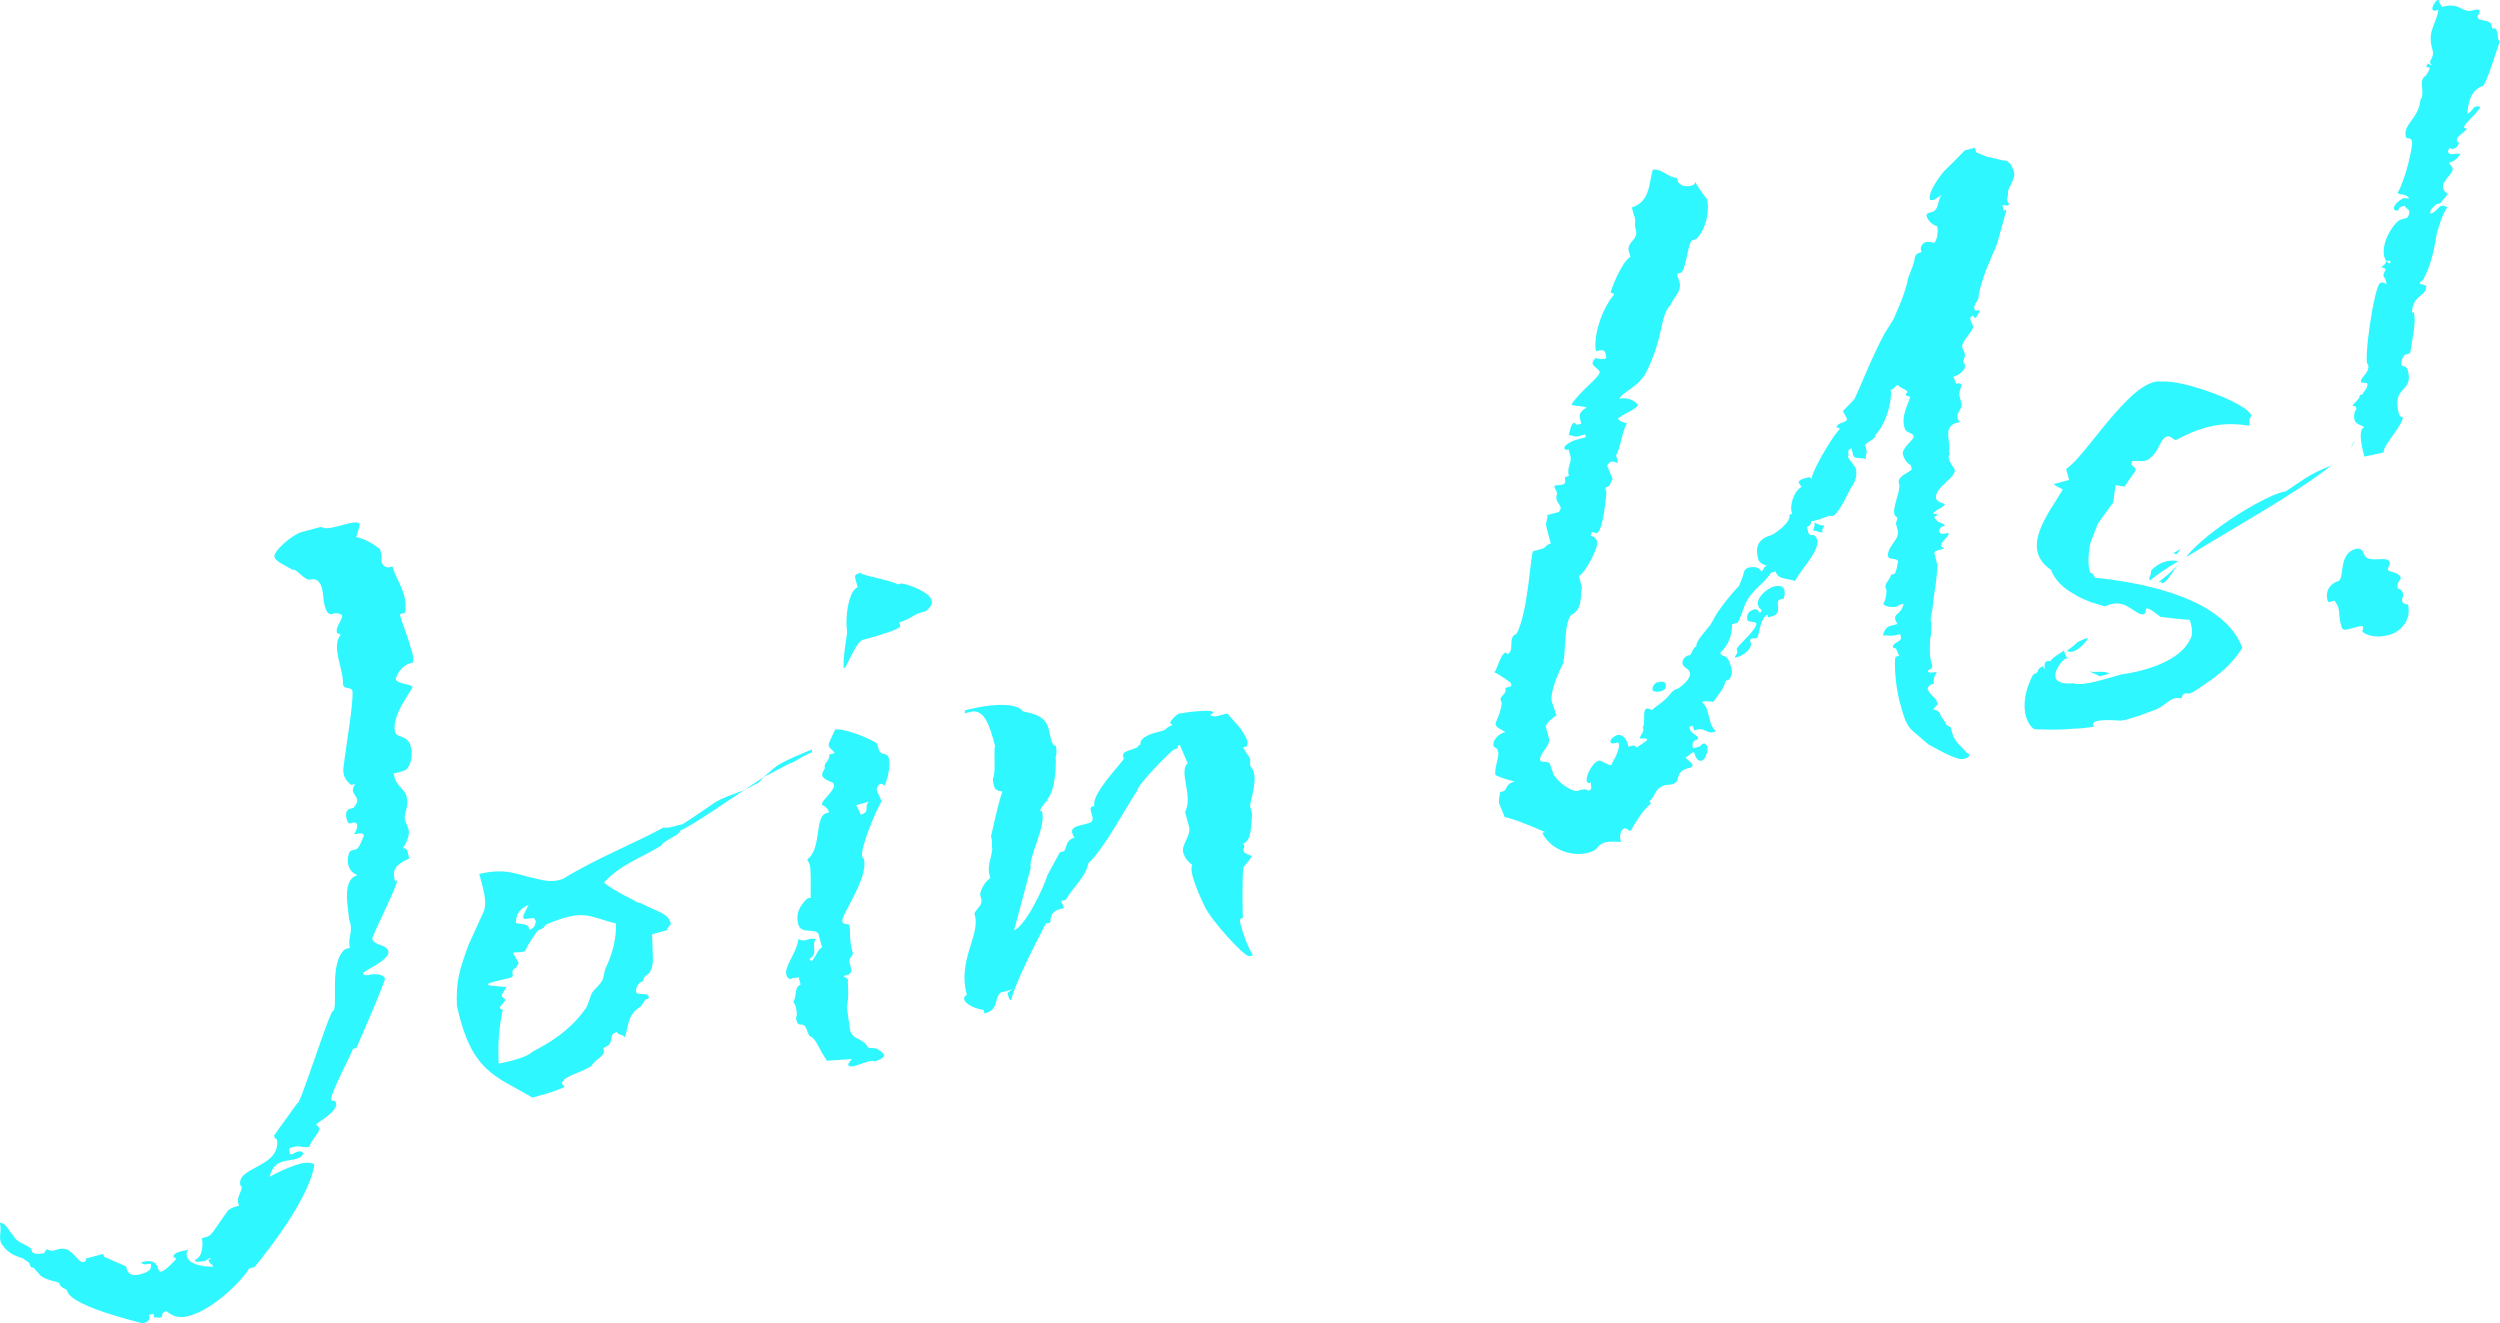 <?xml version="1.0" encoding="UTF-8"?>
<svg id="b" data-name="レイヤー 2" xmlns="http://www.w3.org/2000/svg" viewBox="0 0 528.84 279.96">
  <g id="c" data-name="レイヤー 1">
    <g id="d" data-name="Join Us " style="isolation: isolate;">
      <g style="isolation: isolate;">
        <path d="M85.73,129.62l-1.16.31c.62,2.32,1.58,4.34,2.36,7.24.21.77.71,1.88.39,3l-.97.26c-1.3.56-2.2,1.83-2.66,3.2.31,1.16,3.36.96,3.57,1.73.1.39-4.6,6-3.67,9.48.36,1.35,2.63.54,3.3,3.05.57,2.13-.16,4.81-1.51,5.17l-2.13.57.21.77c.57,2.13,2.08,2.34,2.54,4.08.62,2.32-.72,3.51-.3,5.05.21.77.56,1.3.71,1.88.41,1.55-.77,3.31-1.19,4.05,1.16-.31.99,1.39,1.39,2.11-3.32,1.51-3.64,2.63-3.02,4.95,2.1-2.22-5,11.49-4.84,12.07.42,1.55,2.98,1.07,3.39,2.61.52,1.93-5.51,4.17-5.35,4.75.1.39.3.33,1.12.32l.39-.1c.77-.21,2.86-.15,3.12.82.16.58-6.01,14.66-6.01,14.66l-.77.21c.1.39-4.88,9.59-4.57,10.75.16.58.77-.21,1.03.76.47,1.74-4.25,4.24-4.2,4.44.1.39.54.48.65.86.21.77-1.8,2.55-2.07,3.87-1.54.41-1.75-.36-3.49.11-.77.21-.97.26-.76,1.03q.16.58.35.53c.58-.16.72-.4,1.3-.56.58-.16.77-.21,1.31.27-.23.68-.95,1.08-1.53,1.24-.77.21-1.79.27-2.76.53-.97.26-2.27.81-2.86,3.25,1.25-.75,4.18-2.16,6.5-2.78,1.16-.31,2.62-.29,2.96.24-.22,1.51-1.42,7.84-12.64,21.61l-1.16.31c-.94,1.91-7.23,8.57-12.64,10.02-1.74.47-3.2.44-4.82-.99-1.55.41-.51,1.17-1.29,1.38-.39.1-.88-.18-1.46-.02.14-.25.04-.63-.01-.82l-.97.26c.31,1.16-.22,1.51-1.38,1.82.39-.1-15-3.43-15.93-6.91-.16-.58-1.37-.46-1.68-1.62-.1-.39-3.26-.57-4.25-1.96l-1.19-1.34c-.58.16-.73-.42-.89-1l-1.28-.9c-.73-.42-2.82-.49-4.57-3.12-.75-1.25.1-2.72-.37-4.46.63.04,1.12.32,1.82,1.38l1.29,1.73c.75,1.25,3.38,1.79,3.58,2.56l.16.58c.74.42,1.56.41,2.53.15.33-.3.23-.68.42-.73.39-.1.93.37,1.51.22l1.16-.31c2.9-.78,3.93,3.09,5.29,2.72.58-.16.48-.54.42-.73l3.67-.98.16.58,4.69,2.06.21.77c.16.58.99,1.39,2.73.92.97-.26,2.71-.73,2.29-2.27-.83.01-1.74.47-1.95-.31,4.25-1.14,2.9,2.33,4.25,1.97.77-.21,3.06-2.48,3.01-2.67,0,0-.1-.39-.49-.28-.31-1.16,2.11-1.4,3.08-1.65-.42.74-.37.93-.22,1.51.42,1.55,3.48,2.17,5.52,2.04-.16-.58-.74-.42-.99-1.39.33-.3.53-.35.53-.35-.3-.33-.72.4-1.49.61-.63-.04-1.74.47-1.95-.31,1.74-.47,1.79-3.38,1.48-4.54l.19-.05c1.16-.31,1.54-.41,2.3-1.45l2.84-4.08c.28-.49,1-.89,1.78-1.1l.77-.21-.16-.58c-.41-1.55,1.4-3.27.47-3.65-1.09-4.06,8.52-3.74,7.74-9.74-.49-.28-.54-.48-.65-.86l4.98-6.92c.31,1.16,6.57-18.74,7.43-19.39,1.35-.36-.96-10.51,2.69-13.15l.97-.26c-.52-1.93.58-3.26.06-5.19l-.31-1.16c.13-1.07-1.74-8.02,1.74-8.96.14-.25-1.31-.27-1.83-2.2-.31-1.16.05-2.91.63-3.07l1.16-.31c.81-.84.99-1.72,1.5-2.89-.21-.77-1.32-.27-2.14-.26.48-.54.85-1.47.69-2.05-.1-.39-.54-.48-.74-.42l-.58.16c-.58.16-.73-.42-.89-1-.26-.97-.08-1.84.69-2.05l.77-.21c.62-.79.9-1.28.75-1.86-.16-.58-.7-1.06-.85-1.63-.16-.58.18-.88.41-1.56l-.77.21c-1.03-.76-1.73-1.81-1.71-3.27.76-6.42,2.15-13.62,1.95-16.68-.45-.91-1.7-.17-2.01-1.32.19-3.16-2.56-8.01-.52-10.42-.1-.39-.74-.42-.74-.42-.41-1.54,1.31-2.83,1.05-3.8-.05-.19-.73-.42-1.37-.46l-.97.26c-.88-.18-1.08-.95-1.34-1.92-.31-1.16-.24-2.42-.55-3.58-.31-1.16-1.01-2.21-2.36-1.85-1.35.36-2.9-2.33-3.87-2.07-1.47-.85-3.57-1.73-3.83-2.7-.31-1.16,3.71-4.72,5.83-5.29l4.06-1.09c1.38,1.29,7.73-2.07,8.14-.53.05.19-.27,1.31-.73,2.68,1.75.36,3.71,1.49,5.04,2.58.26.97.47,1.74.24,2.42.26.97.8,1.44,1.62,1.43l.77-.21c.57,2.12,1.86,3.85,2.48,6.17.31,1.16.43,2.37.16,3.69Z" style="fill: #2ef7ff;"/>
        <path d="M150.99,169.9c1.58-1.05,4.43-2.02,6.5-2.78-4.61,2.89-8.73,6.07-13.63,8.63.21.77-3.94,2.3-3.93,3.12-5.19,3.05-8.47,3.93-12.19,7.82,2.66,2.19,7.05,3.91,6.67,4.01.49.28.88.18,1.37.46,3.38,1.79,5.71,1.99,6.14,4.36-.33.3-.81.84-.9,1.28l-3.09.83c.08,1.84.16,3.68.19,5.33,0,0,.04,2.47-1.21,3.22-1.25.75-.27,1.31-1.62,1.68-.76,1.03-.85,1.47-.69,2.05.16.58,2.33.2,2.44.59.1.39.49.28.01.83-.68-.23-1.09,1.33-1.62,1.68-2.69,1.55-2.46,3.97-3.24,6.46-.4-.72-1.12-.32-1.77-1.18l-.72.4c-.81.84.08,1.84-1.36,2.64l-.72.4.1.39c.36,1.35-1.96,1.97-2.61,3.39l-.72.4c-2.16,1.2-5.5,1.89-5.52,3.35l.59.67-1.49.61c-1.69.66-3.43,1.13-5.36,1.64-7.89-4.72-12.8-5.27-15.95-19.33-.24-5.53.59-7.82,2.5-13.09l3.13-6.85c.89-2.1-.19-5.34-.91-8.04,5.85-1.36,7.91.16,11.86.96,2,.5,3.75.86,5.82.1,7.11-4.39,15.54-7.69,21.31-10.89,1.31.27,2.95-.58,3.97-.65,1.78-1.1,4.56-3.09,6.67-4.48ZM115.43,195.59c-.76,1.03.1.39-1.73,1.29-.9,1.28-1.8,2.55-2.6,4.22-.09.44-2.42.23-2.56.48l1.2,2.16c-.33.3-.42.73-.57.98-1.3.56-.51,1.17-.74,1.86-.09.44-6.09,1.22-5.11,1.79.24.14,1.51.22,3.84.42-.28.49-.9,1.28-.99,1.72-.28.49.79.62.7,1.06-.23.68-2.01,1.78-.5,2-.86,3.75-1.08,7.54-.87,11.42,3.14-.64,6.04-1.41,7.19-2.55,3.46-1.76,7.74-4.35,10.92-8.73.81-.84,1.12-2.78,1.68-3.77.76-1.03,1.48-1.43,2.19-2.66.23-.68.45-2.19.73-2.68,1.45-3.08,2.22-6.39,2.08-9.25-5.99-1.5-6.65-3.19-14.84.25ZM109.11,195.21c.73.42,2.47-.04,2.78,1.12l.1.39c1.3-.56,1.15-1.14,1.38-1.82l-.4-.72c-1.21.12-2.18.38-2.28,0-.16-.58.6-1.61,1.12-2.78-2.41,1.06-2.62,2.57-2.7,3.83ZM157.5,167.12c1.2-.94,2.64-1.74,4.03-2.74-.62.79-1.09,1.33-1.67,1.48l-2.36,1.25ZM171.76,158.53l-.04.63c-2.07.76-3.94,2.3-4.38,2.21-2.02.96-3.99,2.11-5.82,3.01,1.2-.94,2.48-2.32,3.59-2.83,1.25-.75,3.85-1.86,6.64-3.02Z" style="fill: #2ef7ff;"/>
        <path d="M188,160.39c.47,1.74-.35,4.86-.92,5.84-.05-.19-.54-.48-.74-.43-.58.16-1,.89-.85,1.47l1.01,2.21c-.9,1.28-4.59,9.93-4.12,11.67.1.39.3.33.35.53,1.09,4.06-4.89,11.87-4.53,13.23.26.97,1.32.27,1.47.85.26.97-.05,2.91.57,5.23l.16.58c.16.58-.95,1.08-.69,2.05l.31,1.16c.16.58.21.77-.46,1.37l-1.16.31c.54.48,1.17.51.94,1.2.15,2.86.11,3.49-.2,5.44l.71,4.99c1.01,2.21,2.4,1.22,3.84,3.53l1.7.17c.74.42,1.47.85,1.63,1.43.05.19-.09.44-.81.84l-1.11.5c-1.03-.76-4.73,1.68-5.56.87-.3-.33.04-.63.66-1.42l-5.28.38-1.1-1.78c-.8-1.44-1.46-3.13-2.58-3.45l-.45-.92c-.73-2.7-1.8-.55-2.27-2.29l-.16-.58q.42-.73-.04-2.47c-.1-.39-.35-.53-.5-1.11.81-.84.05-2.91,1.54-3.52l-.41-1.55c-.77.21-1.02.07-1.4.17q-.19.05-.14.24c-.63-.04-.93-.37-1.08-.95-.47-1.74,2.39-4.99,2.54-7.52.93.37,1.31.27,1.31.27l.97-.26c.39-.1.77-.21,1.46.02-1.15,1.14.64,3.14-1.39,4.1.05.19.35.53.35.53.77-.21,1.36-2.64,2.33-2.9l-.78-2.9c-.75-1.25-3.68.16-4.25-1.96-.62-2.32.23-3.79,1.85-5.47l.77-.21c-.02-3.93.1-5.82-.22-6.98-.16-.58-.4-.72-.5-1.11,3.12-2.29,1.5-9.1,4.01-9.77l.58-.16-.05-.19c-.26-.97-1.38-1.29-1.43-1.48-.26-.97,4.3-4.05,1.81-4.84-3.22-1.21-1.06-2.41-1.22-2.99-.26-.97,1.24-1.57.92-2.73l1.16-.31c-.45-.91-1.52-1.04-1.2-2.16l1.31-2.84c1.98-.32,7.8,2.05,8.88,3l.26.97c.21.77.5,1.11,1.14,1.15.68.23.93.37,1.08.95ZM190.72,123.42c1.95.31,5.9,1.94,6.32,3.48.21.77-.02,1.46-1.22,2.4l-.97.26c-1.74.47-2.11,1.39-4.62,2.07l.21.77c.21.77-6.55,2.59-7.91,2.95-1.55.41-3.39,5.88-3.97,6.03-.19.05-.27-1.79.65-7.63-.55-3.58.48-9.03,2.22-9.5l-.52-1.93c-.21-.77.37-.93,1.15-1.14.16.58,5.75,1.36,7.9,2.44l.77-.21ZM182.09,172.33c2.12-.57.55-1.81,1.75-2.75l-2.71.73.96,2.02Z" style="fill: #2ef7ff;"/>
        <path d="M263.74,157.89l-.77.21c.85,1.63,1.34,1.92,1.5,2.5l-.02,1.46c.54.48.7,1.06.8,1.44.62,2.32-.96,6.47-.8,7.05l.41,1.55c-.2,2.33-.09,5.82-1.83,6.29l.21.77c-.28.49-.23.68-.18.88.16.58,1.71.99,1.71.99.1.39-1.52,2.06-1.66,2.31-.39.1-.26,10.63-.2,10.82-.77.21-.67.59-.57.98l.16.58c.31,1.16,1.04,3.86,2.53,6.36l-.77.21c-1.26-.08-8.33-7.91-9.5-10.71-.05-.19-3.57-7.12-2.52-8.64-.74-.42-1.63-1.43-1.94-2.59-.47-1.74,1.74-3.57,1.22-5.5l-.83-3.09c1.79-3.38-1.45-8.51.55-10.3l-1.67-3.9q-.58.16-.42.74l-.77.21c-1.06.7-7.73,7.46-7.81,8.72-2.93,4.51-6.36,11.03-9.55,14.57l-.81.84c-.49,2.82-3.21,5-4.77,7.7l-.97.26.61,1.49-1.35.36c-1.3.56-1.48,1.43-1.55,2.69l-.97.26c-2.44,4.8-6.01,11.55-7.3,16.04-.14.25-.44-.09-.54-.48l-.21-.77c-.1-.39,1.39-.99,1-.89l-2.51.67c-1.48,1.43-.28,3.6-3.37,4.42l-.21-.77c-1.26-.08-3.8-1.05-4.11-2.21-.1-.39.04-.63.57-.98l-.05-.19c-1.92-7.15,2.89-12.37,1.75-16.62l-.1-.39c.51-1.17,1.81-1.73,1.45-3.08l-.26-.97c.27-1.31.98-2.54,2.17-3.48l-.16-.58c-.52-1.93.33-3.4.59-5.54-.26-.97.08-1.26-.13-2.04l-.16-.58s1.57-7.26,2.41-9.55c-1.26-.08-1.61-.6-1.72-.99-.16-.58-.31-1.16-.27-1.79.67-.59.08-6.65.47-6.75-1.09-4.06-2.18-8.11-5.27-7.29l-1.16.31c-.05-.19.09-.44.04-.63,5.99-1.61,11.18-1.55,12.28.23,5.64.97,5.2,3.16,5.92,5.87.1.39.36,1.35.99,1.39.26.97.22,1.6,0,2.28.13,2.04-.12,7.28-1.74,8.96l.1.39c-.1-.39-1.48,1.43-1.71,2.11,0,0,.39-.1.49.28.83,3.09-2.99,9.71-2.42,11.83l-3.51,13.16c2.46-.87,6.53-9.62,7.03-11.62l2.63-4.85.77-.21c.77-.21.2-2.33,2.33-2.9q-.35-.53-.45-.91c-.21-.77.08-1.26,1.43-1.62l2.13-.57c.58-.16.86-.65.71-1.23l-.26-.97c-.21-.77-.31-1.16.46-1.37l.19-.05c-.67-2.51,5.53-8.73,6.24-9.96l-.16-.58c-.36-1.35,3.37-1.32,3.31-2.34l.39-.1c-.31-1.16,1.52-2.06,2.87-2.43l1.74-.47c.97-.26.81-.84,2.16-1.2l-.54-.48c.23-.68,1.23-1.57,1.76-1.92.77-.21,7.16-1.09,7.37-.32q.05.19-.67.59c.73.42,1.31.27,2.09.06l1.55-.41,2.67,3.01s1.29,1.73,1.6,2.88c.1.39-.13,1.07-.13,1.07Z" style="fill: #2ef7ff;"/>
        <path d="M425.85,35.73l.16.58c.47,1.74-1.54,3.52-1.23,4.68.05.19-.18.88-.27,1.31l.4.72q.1.39-.28.49s-.88-.18-1.07-.13l.31,1.16.58-.16-1.69,6.05c-.36,1.75-1.35,3.47-1.58,4.15-.6,1.61-1.08,2.15-2.27,6.2l-.36,1.75c.12,1.21-1.04,1.52-.92,2.73.16.58.35.53,1.12.32-.04.63-.6,1.61-.99,1.71,0,0-.24-.14-.35-.53-.77.21-.62.79-.51,1.17l.5,1.11c-.08,1.26-2.66,3.2-2.3,4.55l.5,1.11c.26.97-.46,1.37-.31,1.95.19-.05.3.33.35.53.26.97-1.08,2.15-2.43,2.52l.61,1.49c.77-.21,1.02-.07,1.12.32.05.19-.66,1.42-.45,2.19l.31,1.16c.66,1.69-1.08,2.15-.66,3.7.05.19.16.58.59.67l-1.16.31c-2.6,1.11-.81,3.94-1.31,5.94l.16.58c-.28.49-.23.68-.13,1.07.21.77.85,1.64,1.2,2.16.47,1.74-4.54,3.91-3.92,6.23.45.92,1.66.8,1.77,1.18.16.58-2.55,1.31-2.34,2.08.19-.05.77-.21.88.18l-.72.4c.61,1.49,1.96,1.13,2.12,1.71.44.09.05.19-.33.3l-.19.05c-.39.1-.28.49-.62.79.41,1.55,1.89.11,2.05.69.16.58-1.81,1.73-1.55,2.69.05.19.44.09.54.48l-1.35.36c-1.16.31-.37.93-.41,1.56l.42,1.55c-.1,2.72-.59,5.54-.67,5.98l-.38,3.21c-.04.63-.5,2-.34,2.58.26.97-.1,2.72.06,3.3-.16-.58-.32,1.12-.28,3.6.01.82.43,2.37.53,2.76.05.19-.42.73-1,.89.21.77,1.32.27,1.95.31-.42.74-.85,1.47-.59,2.44l-.58.16c-.72.4-.81.84-.76,1.03.26.97,1.73,1.81,1.94,2.59l.16.58-.95,1.08c.68.23,1.31.27,1.57,1.24.16.58.94,1.2,1.1,1.78.1.39.54.48,1.03.76l.31,1.16c.62,2.32,2.53,3.26,2.98,4.17.93.37.89,1-.46,1.37-1.74.47-6.99-2.89-7.43-2.98l-3.5-3c-1.08-.95-1.74-2.64-2.31-4.76-1.33-4.2-1.57-9.73-1.25-10.85l.77-.21-.56-1.3c-.1-.39-.73-.42-.73-.42-.31-1.16,1.97-1.15,1.66-2.31l-.16-.58-.77.21c-1.35.36-2.09-.06-2.86.14.27-1.31.75-1.86,1.71-2.11l1.35-.36-.4-.72c-.47-1.74,1-.89,1.73-3.57l-.77.21c-.39.1-.53.35-.53.35-1.35.36-2.91-.05-3.07-.63,0,0,.58-.16.73-2.68l-.26-.97c.18-.88,1.04-1.52,1.22-2.4l.77-.21c.42-.74.55-1.8.73-2.68-.64-.86-1.89-.11-2.15-1.08-.13-2.04,2.22-3.29,2.14-5.13l-.41-1.55c-.16-.58.37-.93.22-1.51,0,0-.49-.28-.54-.48-.61-1.5,1.32-5.12.96-6.47l-.1-.39c-.17-1.4,1.96-1.97,2.77-2.81l-.26-.97c-.39.1-1.33-1.09-1.59-2.06-.56-1.3,2.42-3.34,2.26-3.92-.26-.97-1.61-.6-1.92-1.76-.97-2.85,1.31-5.94,1.1-6.71-.19.05-.88-.18-.93-.37,0,0,.28-.49.48-.54-.4-.72-1.66-.8-2.06-1.52-.77.21-.62.79-1.58,1.05l.05.19c.26.97-.38,6.31-3.29,9.37l.05.19c.1.39-1.2.94-2.2,1.83l.31,1.16c.16.58-.32,1.12-.11,1.89-.93-.37-2.47.04-2.68-.73l-.41-1.54c-1.16.31-.32,1.12-.75,1.86l1.64,2.25c.47,1.74-.19,3.16-1.09,4.43-.57.98-2.99,6.6-4.27,5.7-1.16.31-3.76,1.42-4.06,1.09.16.58-.32,1.12-.9,1.28l.36,1.35c.45.92,1.16-.31,1.77,1.18.67,2.51-2.67,5.48-4.65,8.91-2.05-.69-3.6-.28-4.06-2.02l-.96.26c-2.13,2.85-2.62,2.57-4.48,4.93-1.52,2.06-1.49,3.71-2.62,5.67l-1.16.31c0,2.28-.7,4.33-2.52,6.06.31,1.16,1.4-.17,2.13,2.53.4.72.62,2.32-.38,3.21l-.58.16c-.5,2-1.7,2.94-2.54,4.41-.39.1-1.51-.22-2.28-.01l-.19.05c.89,1,1.05,1.58,1.2,2.16l.62,2.32c.16.58.5,1.11,1.1,1.78l-.58.16c-1.35.36-1.72-.99-3.45-.52l-.58.16-.26-.97-.77.21.16.58c.45.91,1.57,1.24,1.73,1.81s-1.65.03-1.08,2.15l1.35-.36c.19-.05.48-.54.86-.64s.68.23.84.81c.21.77-.54,2.63-1.12,2.78-.77.21-1.31-.27-1.73-1.81-.77.21-1,.89-1.78,1.1.1.39,1.08.95,1.43,1.48.1.39-.04.63-.42.73l-.39.1c-3.29.88-1.31,2.84-3.44,3.41-.58.16-1.21.12-1.4.17-2.51.67-2.04,2.41-3.44,3.41l.35.53c-1.92,1.34-4.27,5.7-4.27,5.7-.58.16-.79-.62-1.37-.46-.77.21-1.18,1.77-.68,2.87-.63-.04-2.33-.2-3.49.11-1.55.41-1.23,1.57-3.36,2.14-3.87,1.04-8.31-.88-9.83-4.2l.58-.16s-7.04-3.08-8.5-3.11l-1.16-2.79c-.21-.77.02-1.46.15-2.53l.77-.21c.72-.4.41-1.56,2.34-2.08-1.51-.22-4.05-1.19-4.1-1.39-.26-.97.67-3.7.65-4.52l-.26-.97c-.25-.14-.74-.42-.79-.62-.26-.97.78-2.49,2.52-2.95-.74-.42-1.91-.94-2.06-1.52-.16-.58.94-1.91,1.28-4.49l-.16-.58c-.5-1.11,1.34-1.19.92-2.73l.97-.26c.39-.1.33-.3.23-.68.19-.05-2.36-1.85-3.53-2.37.67-.59,1.25-3.85,2.4-4.16,0,0,.19-.05.3.33,1.74-.47.03-3.74,1.96-4.25,2.55-4.41,3-17.37,3.58-17.53l1.93-.52c.77-.21.62-.79,1.78-1.1l-.93-3.48c-.31-1.16.41-1.56.15-2.53l2.51-.67c.14-.25.42-.73.37-.93-.16-.58-.7-1.06-.85-1.64-.1-.39-.16-.58.08-1.26l-.16-.58c-.45-.91-.5-1.11-.31-1.16.58-.16.82-.01,1.6-.22.97-.26.37-.93.6-1.61l.77-.21c-.57-2.12.92-2.73.16-4.81l-.21-.77c-.77.21-.88-.18-.93-.37-.1-.39,1.29-1.38,2.64-1.74l1.93-.52-.16-.58-1.35.36c-.97.26-1.51-.22-2.14-.26.28-.49.4-2.38,1.17-2.59,0,0,.49.28.54.48l.97-.26-.21-.77c-.31-1.16-.08-1.84,1.36-2.64-.93-.37-2.14-.25-3.26-.58,1.56-2.69,6.25-6.02,5.99-6.99-.16-.58-1.33-1.09-1.48-1.67-.1-.39.23-.68.51-1.17.58-.16.74.42,2.28.01.19-.05-.01-.83-.12-1.21-.21-.77-1.17-.51-1.95-.31-.57-2.12.54-8.02,3.82-12-.05-.19-.74-.42-.74-.42-.05-.19,2.22-6.39,4.19-7.54l-.16-.58c-1.11-2.6,1.94-2.8,1.32-5.12l-.21-.77c.04-.63.17-1.7-.23-2.42l-.42-1.55c4.01-1.28,3.55-5.3,4.47-8.03,2.04-.13,3.13,1.65,5.03,1.76l.16.58c.26.97,1.63,1.43,2.98,1.06.19-.05.77-.21.81-.84.26.97,2.44,3.69,2.44,3.69.57,2.12,0,6.21-2.28,8.48l-.77.21c-.97.26-1.22,5.5-2.31,6.83l-.97.26.31,1.16c1.06,2.41-.91,3.56-1.66,5.41-2.43,2.52-1.29,6.77-5.38,14.7-1.89,2.99-4.98,3.82-5.44,5.19,1.93-.52,3.75.86,3.85,1.24.21.77-3.55,2.2-4.17,2.98.35.53,1.28.9,1.91.94-1.13,1.96-1.32,5.12-2.31,6.83l.26.97c.05.19.16.58-.04.63,0,0-.73-.42-1.31-.27-.19.05-.53.35-.81.84l1.16,2.79c-.42.73-.41,1.56-1.57,1.87l.26.97c-.04.63-.68,8.26-2.04,8.62-.39.1-.49-.28-.88-.18-.39.1-.28.49-.42.74,1.12.32,1.22.71,1.38,1.29.31,1.16-2.41,6.45-3.86,7.25l.62,2.32c-.31,1.95.12,4.32-1.8,5.66-2.12.57-1.55,8.91-2.11,9.88l.1.39c-.99,1.71-3.04,6.41-2.53,8.34l.97,2.85c-1.2.94-1.58,1.05-2.29,2.27l.62,2.32c.71,1.88-1.7,2.94-1.81,4.83.21.77,1.89.11,2.1.89l.81,2.27c1.74,2.64,4.48,3.56,4.86,3.46.19-.05,2.07-.76,2.47-.04,1.11-.5.37-.93.55-1.81-.53.35-.82.01-.88-.18-.31-1.16,1.19-4.05,2.54-4.41.58-.16,1.96,1.13,2.73.92-.39.1,1.89-2.99,1.48-4.54-.16-.58-1.16.31-1.7-.17-.35-.53.66-1.42,1.43-1.63.77-.21,1.8.55,2.12,1.71l.21.77.77-.21c.58-.16.88.18.93.37.53-.35,2.3-1.45,2.25-1.64-.16-.58-1.46-.02-1.56-.41-.05-.19.9-1.28.74-1.86l-.1-.39c.62-.79-.16-3.68.81-3.94,0,0,.39-.1,1.12.32,1-.89.86-.65,2.39-1.88,1.53-1.24,1.66-2.31,3.21-2.72.53-.35,2.78-1.99,2.42-3.34-.26-.97-1.28-.9-1.54-1.87-.05-.19-.12-1.21,1.18-1.77.88.18.66-1.42,1.76-1.92-.26-.97,2.17-3.48,2.93-4.51l.71-1.22c.51-1.17,2.93-4.51,5.36-7.03l.74-1.86c.37-.93.17-1.7,1.33-2.01.97-.26,2.23-.18,2.73.92.28-.49.51-1.17,1.09-1.33-1.12-.32-1.66-.8-1.82-1.38-.47-1.74-.7-4.16,2.78-5.09.39-.1,4.27-2.6,3.81-4.33l.58-.16-.16-.58c-.21-.77.17-3.98,2.14-5.13l-.35-.53c-.84-.81.71-1.22,1.67-1.48.58-.16.68.23.73.42.77-3.31,5.92-11.11,6.08-10.54-.05-.19-.35-.53-.73-.42.08-1.26,2.65-.92,2.15-2.03l-.8-1.44,2.43-2.52,1.17-2.59c1.03-2.35,2.89-6.99,5.24-11.35l1.89-2.99c.97-2.54,1.73-3.57,2.79-7.37l.27-1.31.98-2.54c.75-1.86-.04-2.47,1.89-2.99l-.16-.58c-.16-.58.46-1.37,1.04-1.52.77-.21,1.7.17,1.7.17.58-.16,1.03-2.35.72-3.5-1.12-.32-2.01-1.33-2.22-2.1-.05-.19-.16-.58.42-.74l.77-.21c1.49-.61,1.03-2.35,1.93-3.62-1.06.7-1.2.94-1.78,1.1-.19.05-.63-.04-.63-.04-.61-1.49,2.29-5.38,3.1-6.22l1.48-1.43,2.77-2.81,2.12-.57.26.97,2.1.89,3.75.86c.58-.16,1.61.6,1.92,1.76ZM350.6,144.34c.77-.21,1.41-.17,1.7.16.31,1.16-.22,1.51-.99,1.72-.58.16-1.4.17-1.7-.17-.21-.77.41-1.56.99-1.71ZM377.44,124.72c.16.58.12,1.21-.11,1.89l-.77.21c-1.35.36.78,2.9-1.73,3.57l-.77.21-.16-.58c-1.83.9-1.62,4.78-2.39,4.99-.39.1-.63-.04-1.02.07,0,0-.39.1-.23.68l.16.58c-.08,1.26-2.05,2.41-2.62,2.57l-.77.21c-.1-.39.42-.73.51-1.17l-.16-.58c-.16-.58,4.44-4.3,4.13-5.46-.16-.58-1.7-.17-1.86-.75-.31-1.16.31-1.95,1.47-2.26.39-.1.88.18,1.03.76.58-.16.48-.54.42-.73-.49-.28-.54-.48-.65-.86-.56-1.3,1.54-3.52,3.47-4.04.77-.21,1.84-.08,2.05.69ZM385.79,111.09c.16.58-.62.79-.22,1.51-.58.16-1.37-.46-1.95-.31-.16-.58.42-.74.17-1.7.88.18,1.22.71,2,.5Z" style="fill: #2ef7ff;"/>
        <path d="M442.99,153.74c-1.6.22-3,.39-4.65.42-2.62.29-5.33.19-8.05.09-2.31-1.66-2.97-6.45-.2-11.55,2.02-.96.04-.63,2.01-1.78,1.15,1.97-.61-1.49,1.58-1.05.95-1.08,1.34-1.19,2.92-2.23.57,2.12,1.19,1.34.08,1.84-.72.4-4.9,5.66,1.98,5.06,2.05.69,6.78-.99,10.06-1.87,4.79-.66,12.33-2.68,14.58-7.43.71-1.22.4-2.38-.07-4.12-1.89-.11-4.03-.37-6.17-.62-4.96-3.85-1.95-.31-4.08-.56-2-.5-3.65-3.58-7.7-1.67l-2.93-.87c-1.17-.51-2.54-.98-3.33-1.59-2.64-1.36-4.37-3.18-5.14-5.25-6.82-4.59-.35-12.12,2.48-17.02-.73-.42-1.42-.66-1.96-1.13l3.29-.88-.62-2.32c2.97-2.04,7.51-9.06,12.23-13.84,1.29-1.38,2.63-2.57,3.68-3.26,1.58-1.05,3.08-1.65,4.39-1.38,4.02-.46,17.49,4.21,18.9,7.15-.57.98-.42.74-.45,2.19-5.21-.88-9.56-.13-15.19,2.83-1.06.7-1.19-1.34-2.77-.29-1,.89-1.45,3.08-2.84,4.08-1.09,1.33-2.51.67-3.92.84-.9,1.28,1.33,1.09.43,2.37-.28.49-1.24,1.57-2.08,3.04l-1.95-.31-.47,3.65c-1.52,2.06-2.89,3.88-3.32,4.62l-1.58,4.15c-.31,1.95-.56,4.08-.04,6.02.93.37.25.14,1.14,1.14,10.64,1.08,27.3,4.49,31.11,14.85-1.32,2.01-2.89,3.88-4.95,5.47-1,.89-2.06,1.59-3.12,2.29-1.06.7-1.72,1.29-2.83,1.79-.72.4-1.61-.6-1.97,1.15-2.05-.69-3.52,1.56-5.2,2.22-1.11.5-2.46.87-3.57,1.37-1.35.36-2.65.92-4.06,1.09-4.86-.35-6.6.11-5.66,1.31ZM439.44,135.84c1.11-.5,1.83-.9,2.27-.81-.85,1.47-3.19,3.55-4.47,2.65.86-.65,1.73-1.29,2.2-1.83ZM444.07,143.09c-.1-.39-1.86-.74-1.96-1.13.54.48,3.25-.25,4.09.56l-2.13.57ZM454.64,122.24c.23-.68.33-.3.41-1.56,1.43-1.63,3.89-2.49,5.69-1.94-2.5,1.5-4.61,2.89-5.95,4.08l-.16-.58ZM456.54,123.18c1.72-1.29,3.06-2.48,4.02-3.56-1.18,1.77-3.07,4.76-3.44,3.41l-.58.16ZM460.52,117.15c-.14.25-.88-.18-.68-.23.58-.16,1.58-1.05,1.44-.8l-.76,1.03ZM483.49,103.95c3.36-2.14,4.65-3.52,9.71-5.5-7.52,5.95-21.41,13.61-30.82,19.45,4.46-5.75,17.67-13.64,21.11-13.94ZM498.06,93.41l-.85,1.47c.37-.93.8-1.66.85-1.47Z" style="fill: #2ef7ff;"/>
        <path d="M507.22,124.5c.88.18,1.03.76,1.13,1.15.1.39-.32,1.12-.22,1.51.16.58.79.62,1.23.71.78,2.9-1.17,5.7-4.06,6.47-2.32.62-4.7.23-5.59-.78-.05-.19.28-.49.18-.88-.1-.39-.68-.23-1.07-.13l-1.93.52c-.97.26-1.41.17-1.56-.41-.62-2.32-.44-3.19-.6-3.77-.16-.58-.26-.97-.91-1.83l-.97.26c-.19.05-.39.1-.49-.28-.62-2.32.86-3.75,2.4-4.17,1.2-.94-.1-5.77,3.57-6.76,1.16-.31,1.61.6,1.77,1.18l.05.19c1.1,1.78,4.95-.08,5.36,1.46.1.39-.46,1.37-.41,1.56.16.58,2.38.4,2.75,1.75.1.39-1,.89-.64,2.24ZM528.39,8.04c.1.39.4.72.45.91-.16-.58-2.76,9.02-3.72,9.28l-.19.05c-2.6,1.11-2.84,4.08-3.01,5.78.77-.21,1.29-1.38,1.67-1.48.39-.1.77-.21,1.07.13-.85,1.47-3.58,3.65-3.42,4.23.05.19.3.33.68.23-.76,1.03-2.45,1.69-2.19,2.66q.1.39.49.28c-.23.68-.51,1.17-1.29,1.38,0,0-.39.1-.68-.23-.48.54-.42.74-.37.93.21.77,1.7.17,2.58.34-.57.98-1.23,1.57-2.39,1.88.1.39.59.67.75,1.25.26.97-2.38,2.71-2.02,4.06.31,1.16.89,1,.94,1.2s-.42.74-1.52,2.06l-.77.21c-.33.3-1.58,1.05-1.32,2.01,1.35-.36,1.48-1.43,2.45-1.69.19-.05.88.18,1.12.32-1.04,1.52-1.59,3.33-2.23,5.57-.49,2.82-1.01,6.28-2.94,9.9-.39.1-.72.4-.62.79.82-.01.93.37,1.31.27.24,2.42-2.83,1.79-3.01,5.78l.39-.1c.57,2.12-.34,5.68-.77,8.7l-.97.26c-.58.16-.99,1.72-.89,2.1.16.58,1.07.13,1.38,1.29,1.29,4.83-3.54,3.02-1.88,9.2.16.58.59.67.79.62.22,1.6-4.36,6.14-4,7.49l-4.11.89c-.36-1.35-1.55-5.8,0-6.21-.79-.62-1.8-.55-2.06-1.52-.1-.39-.26-.97.11-1.9l.28-.49c-.26-.97-.74-.42-.79-.62-.1-.39,1.67-1.48,1.46-2.26l.58-.16c.23-.68,1.29-1.38,1.03-2.35-.88-.18-1.26-.08-1.31-.27-.26-.97,1.96-1.97,1.49-3.71-1.16.31,1.27-16.91,2.62-17.27.77-.21,1.07.13,1.12.32.19-.05.14-.25.14-.25l-.26-.97q-.3-.33-.35-.53c-.1-.39.18-.88.46-1.37-.3-.33-.54-.48-.93-.37.09-.44,1.05-.7.9-1.28.39-.1.49.28.93.37.14-.25.09-.44.04-.63l-.77.21c-.1-.39-.35-.53-.45-.91-.88-3.28,2.3-7.66,3.46-7.97l1.16-.31c.39-.1.76-1.03.65-1.42-.16-.58-.79-.62-.94-1.2l-.77.21c-.39.1-.67.59-.62.79-.39.1-.82.01-.93-.37-.16-.58,1.13-1.96,2.1-2.22.39-.1.63.04,1.07.13-.31-1.16-1.86-.74-2.4-1.22,1.7-2.94,3.32-10,3.06-10.97-.26-.97-1.12-.32-1.28-.9-.73-2.7,2.7-3.83,3.07-7.86l.28-.49c.46-1.37-.65-3.97.84-4.58.28-.49.9-1.28.8-1.66,0,0-.3-.33-.88-.18.53-.35.42-.74.42-.74.19-.05.74.42,1.12.32-.44-.09-.54-.48-.54-.48-.15-.58.9-1.28.54-2.63l-.16-.58c-.98-3.67,1.08-5.26,1.37-8.03l-.58.16q-.58.16-.68-.23c-.16-.58.75-1.86.94-1.91l.39-.1.1.39c.16.58.35.53.45.92l.05.19c3.86-1.04,4,1,6.22.82l.58-.16c.39-.1,1.16-.31,1.31.27.05.19-.57.98-.51,1.17.31,1.16,2.58.34,2.94,1.7l.21.77c.58-.16.82-.01,1.03.76.05.19.21.77.12,1.21Z" style="fill: #2ef7ff;"/>
      </g>
    </g>
  </g>
</svg>